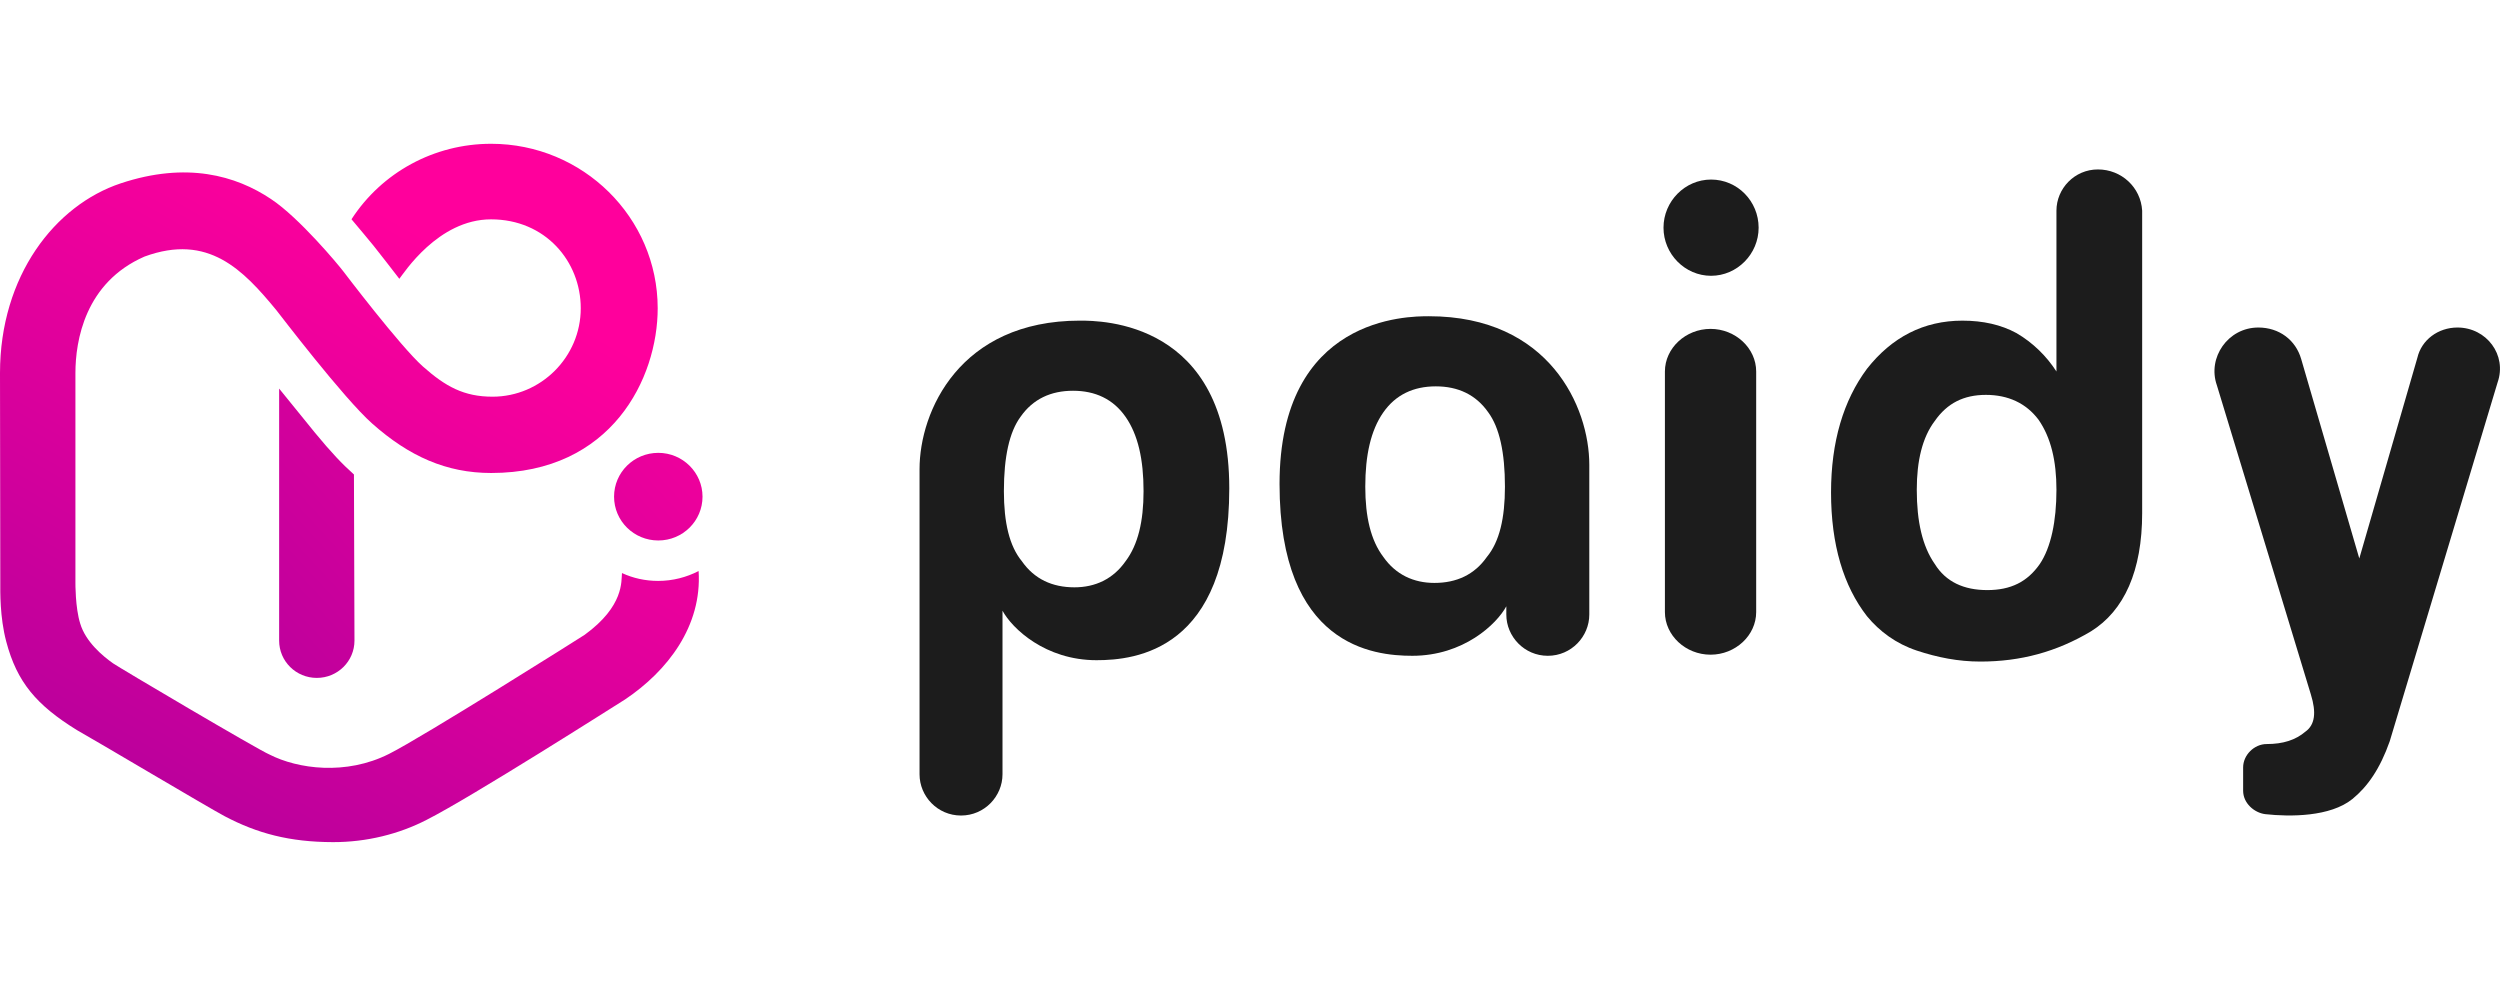 <svg width="142" height="56" viewBox="0 0 142 56" fill="none" xmlns="http://www.w3.org/2000/svg">
<path d="M17.875 24.561C17.695 24.331 15.855 22.072 15.855 22.072V36.386C15.855 37.556 16.809 38.505 17.994 38.505C19.18 38.505 20.134 37.556 20.134 36.386L20.104 26.951C19.445 26.364 18.82 25.709 17.875 24.561Z" fill="url(#paint0_linear)"/>
<path d="M37.383 32.996C36.647 32.996 35.953 32.839 35.328 32.549C35.281 32.996 35.465 34.417 33.206 36.059C33.039 36.174 23.992 41.874 22.096 42.822C19.648 44.056 16.913 43.677 15.304 42.856C14.679 42.597 6.745 37.909 6.424 37.679C5.833 37.263 4.862 36.454 4.554 35.412C4.271 34.51 4.284 33.102 4.284 33.102V21.192C4.284 19.35 4.832 16.045 8.208 14.573C11.838 13.241 13.81 15.33 15.698 17.619C15.843 17.797 19.524 22.63 21.146 24.063C23.238 25.918 25.352 26.866 27.899 26.866C34.751 26.866 37.357 21.481 37.357 17.508C37.353 12.352 33.107 8.167 27.895 8.167C24.659 8.167 21.685 9.796 19.965 12.454C20.281 12.816 21.09 13.807 21.214 13.952C21.248 13.986 22.609 15.734 22.682 15.836C22.917 15.551 24.873 12.459 27.89 12.459C30.98 12.459 32.987 14.849 32.987 17.508C32.987 20.286 30.715 22.532 27.976 22.532C26.354 22.532 25.305 21.957 24.017 20.813C22.729 19.669 19.502 15.415 19.502 15.415C19.22 15.041 16.99 12.361 15.394 11.306C13.399 9.97 10.596 9.171 6.86 10.413C3.124 11.655 0 15.666 0 21.192L0.017 33.102C0.017 33.558 -0.017 35.042 0.355 36.442C0.963 38.747 2.071 40.049 4.37 41.47C5.465 42.082 11.777 45.838 12.753 46.357C14.606 47.336 16.447 47.829 18.916 47.833C20.82 47.837 22.674 47.374 24.244 46.561C26.773 45.281 34.99 40.049 35.508 39.726C37.917 38.109 39.882 35.561 39.681 32.435C38.996 32.788 38.213 32.996 37.383 32.996Z" fill="url(#paint1_linear)"/>
<path d="M37.391 30.699C38.777 30.699 39.903 29.589 39.903 28.21C39.903 26.841 38.777 25.722 37.391 25.722C36.004 25.722 34.879 26.832 34.879 28.21C34.879 29.589 36.004 30.699 37.391 30.699Z" fill="url(#paint2_linear)"/>
<path d="M54.586 46.322C53.251 46.322 52.23 45.229 52.23 43.979V26.645C52.23 23.366 54.508 18.212 61.341 18.212C62.519 18.212 69.823 18.212 69.823 27.738C69.823 36.952 64.483 37.499 62.283 37.499C59.377 37.499 57.492 35.703 56.942 34.688V43.979C56.942 45.229 55.921 46.322 54.586 46.322ZM64.954 27.895C64.954 26.099 64.64 24.693 63.933 23.678C63.226 22.663 62.205 22.195 60.948 22.195C59.691 22.195 58.67 22.663 57.964 23.678C57.335 24.537 57.021 25.942 57.021 27.895C57.021 29.69 57.335 31.018 58.042 31.877C58.749 32.892 59.77 33.36 61.027 33.36C62.205 33.36 63.226 32.892 63.933 31.877C64.64 30.94 64.954 29.612 64.954 27.895Z" fill="#1C1C1C"/>
<path d="M97.159 37.186C95.745 37.186 94.567 36.093 94.567 34.766V21.102C94.567 19.774 95.745 18.681 97.159 18.681C98.573 18.681 99.751 19.774 99.751 21.102V34.766C99.751 36.093 98.573 37.186 97.159 37.186Z" fill="#1C1C1C"/>
<path d="M97.188 10.199C95.708 10.199 94.487 11.434 94.487 12.932C94.487 14.43 95.708 15.665 97.188 15.665C98.669 15.665 99.89 14.43 99.89 12.932C99.89 11.434 98.695 10.199 97.188 10.199Z" fill="#1C1C1C"/>
<path d="M119.162 9.624C117.827 9.624 116.806 10.717 116.806 11.966V21.102C116.256 20.243 115.471 19.462 114.528 18.916C113.664 18.447 112.643 18.213 111.465 18.213C109.266 18.213 107.459 19.15 106.045 20.946C104.71 22.742 104.003 25.084 104.003 27.973C104.003 30.94 104.71 33.283 106.045 35.001C106.752 35.859 107.695 36.562 108.873 36.953C110.051 37.343 111.229 37.577 112.486 37.577C114.764 37.577 116.806 37.031 118.769 35.859C120.654 34.688 121.675 32.424 121.675 29.144V11.966C121.597 10.639 120.497 9.624 119.162 9.624ZM115.863 32.033C115.156 33.048 114.214 33.517 112.879 33.517C111.543 33.517 110.522 33.048 109.894 32.033C109.187 31.018 108.873 29.613 108.873 27.817C108.873 26.177 109.187 24.85 109.894 23.913C110.601 22.898 111.543 22.429 112.8 22.429C114.057 22.429 115.078 22.898 115.785 23.835C116.492 24.85 116.806 26.177 116.806 27.817C116.806 29.613 116.492 31.096 115.863 32.033Z" fill="#1C1C1C"/>
<path d="M87.916 37.249C89.251 37.249 90.272 36.156 90.272 34.906V26.395C90.272 23.116 87.994 17.962 81.161 17.962C79.983 17.962 72.678 17.962 72.678 27.488C72.678 36.702 78.019 37.249 80.219 37.249C83.125 37.249 85.01 35.453 85.559 34.438V34.906C85.559 36.156 86.581 37.249 87.916 37.249ZM77.548 27.645C77.548 25.849 77.862 24.443 78.569 23.428C79.276 22.413 80.297 21.945 81.554 21.945C82.81 21.945 83.832 22.413 84.538 23.428C85.167 24.287 85.481 25.693 85.481 27.645C85.481 29.441 85.167 30.768 84.46 31.627C83.753 32.642 82.732 33.11 81.475 33.11C80.297 33.11 79.276 32.642 78.569 31.627C77.862 30.69 77.548 29.363 77.548 27.645Z" fill="#1C1C1C"/>
<path d="M127.41 44.916C127.41 45.619 128.039 46.166 128.667 46.244C130.081 46.4 132.359 46.4 133.615 45.385C134.479 44.682 135.186 43.667 135.736 42.106L141.862 21.726C142.412 20.165 141.234 18.603 139.584 18.603C138.485 18.603 137.542 19.306 137.307 20.321L134.008 31.721L130.709 20.399C130.395 19.306 129.452 18.603 128.274 18.603C126.546 18.603 125.368 20.321 125.918 21.882L131.259 39.451C131.573 40.466 131.495 41.169 130.945 41.559C130.395 42.028 129.688 42.262 128.746 42.262C128.039 42.262 127.41 42.886 127.41 43.589V44.916Z" fill="#1C1C1C"/>
<defs>
<linearGradient id="paint0_linear" x1="3.277" y1="43.146" x2="36.896" y2="12.045" gradientUnits="userSpaceOnUse">
<stop stop-color="#A6009C"/>
<stop offset="1" stop-color="#FF009C"/>
</linearGradient>
<linearGradient id="paint1_linear" x1="3.445" y1="54.416" x2="26.284" y2="14.619" gradientUnits="userSpaceOnUse">
<stop offset="0.009" stop-color="#A6009C"/>
<stop offset="1" stop-color="#FF009C"/>
</linearGradient>
<linearGradient id="paint2_linear" x1="10.967" y1="52.362" x2="45.871" y2="20.073" gradientUnits="userSpaceOnUse">
<stop stop-color="#A6009C"/>
<stop offset="1" stop-color="#FF009C"/>
</linearGradient>
</defs>
</svg>
